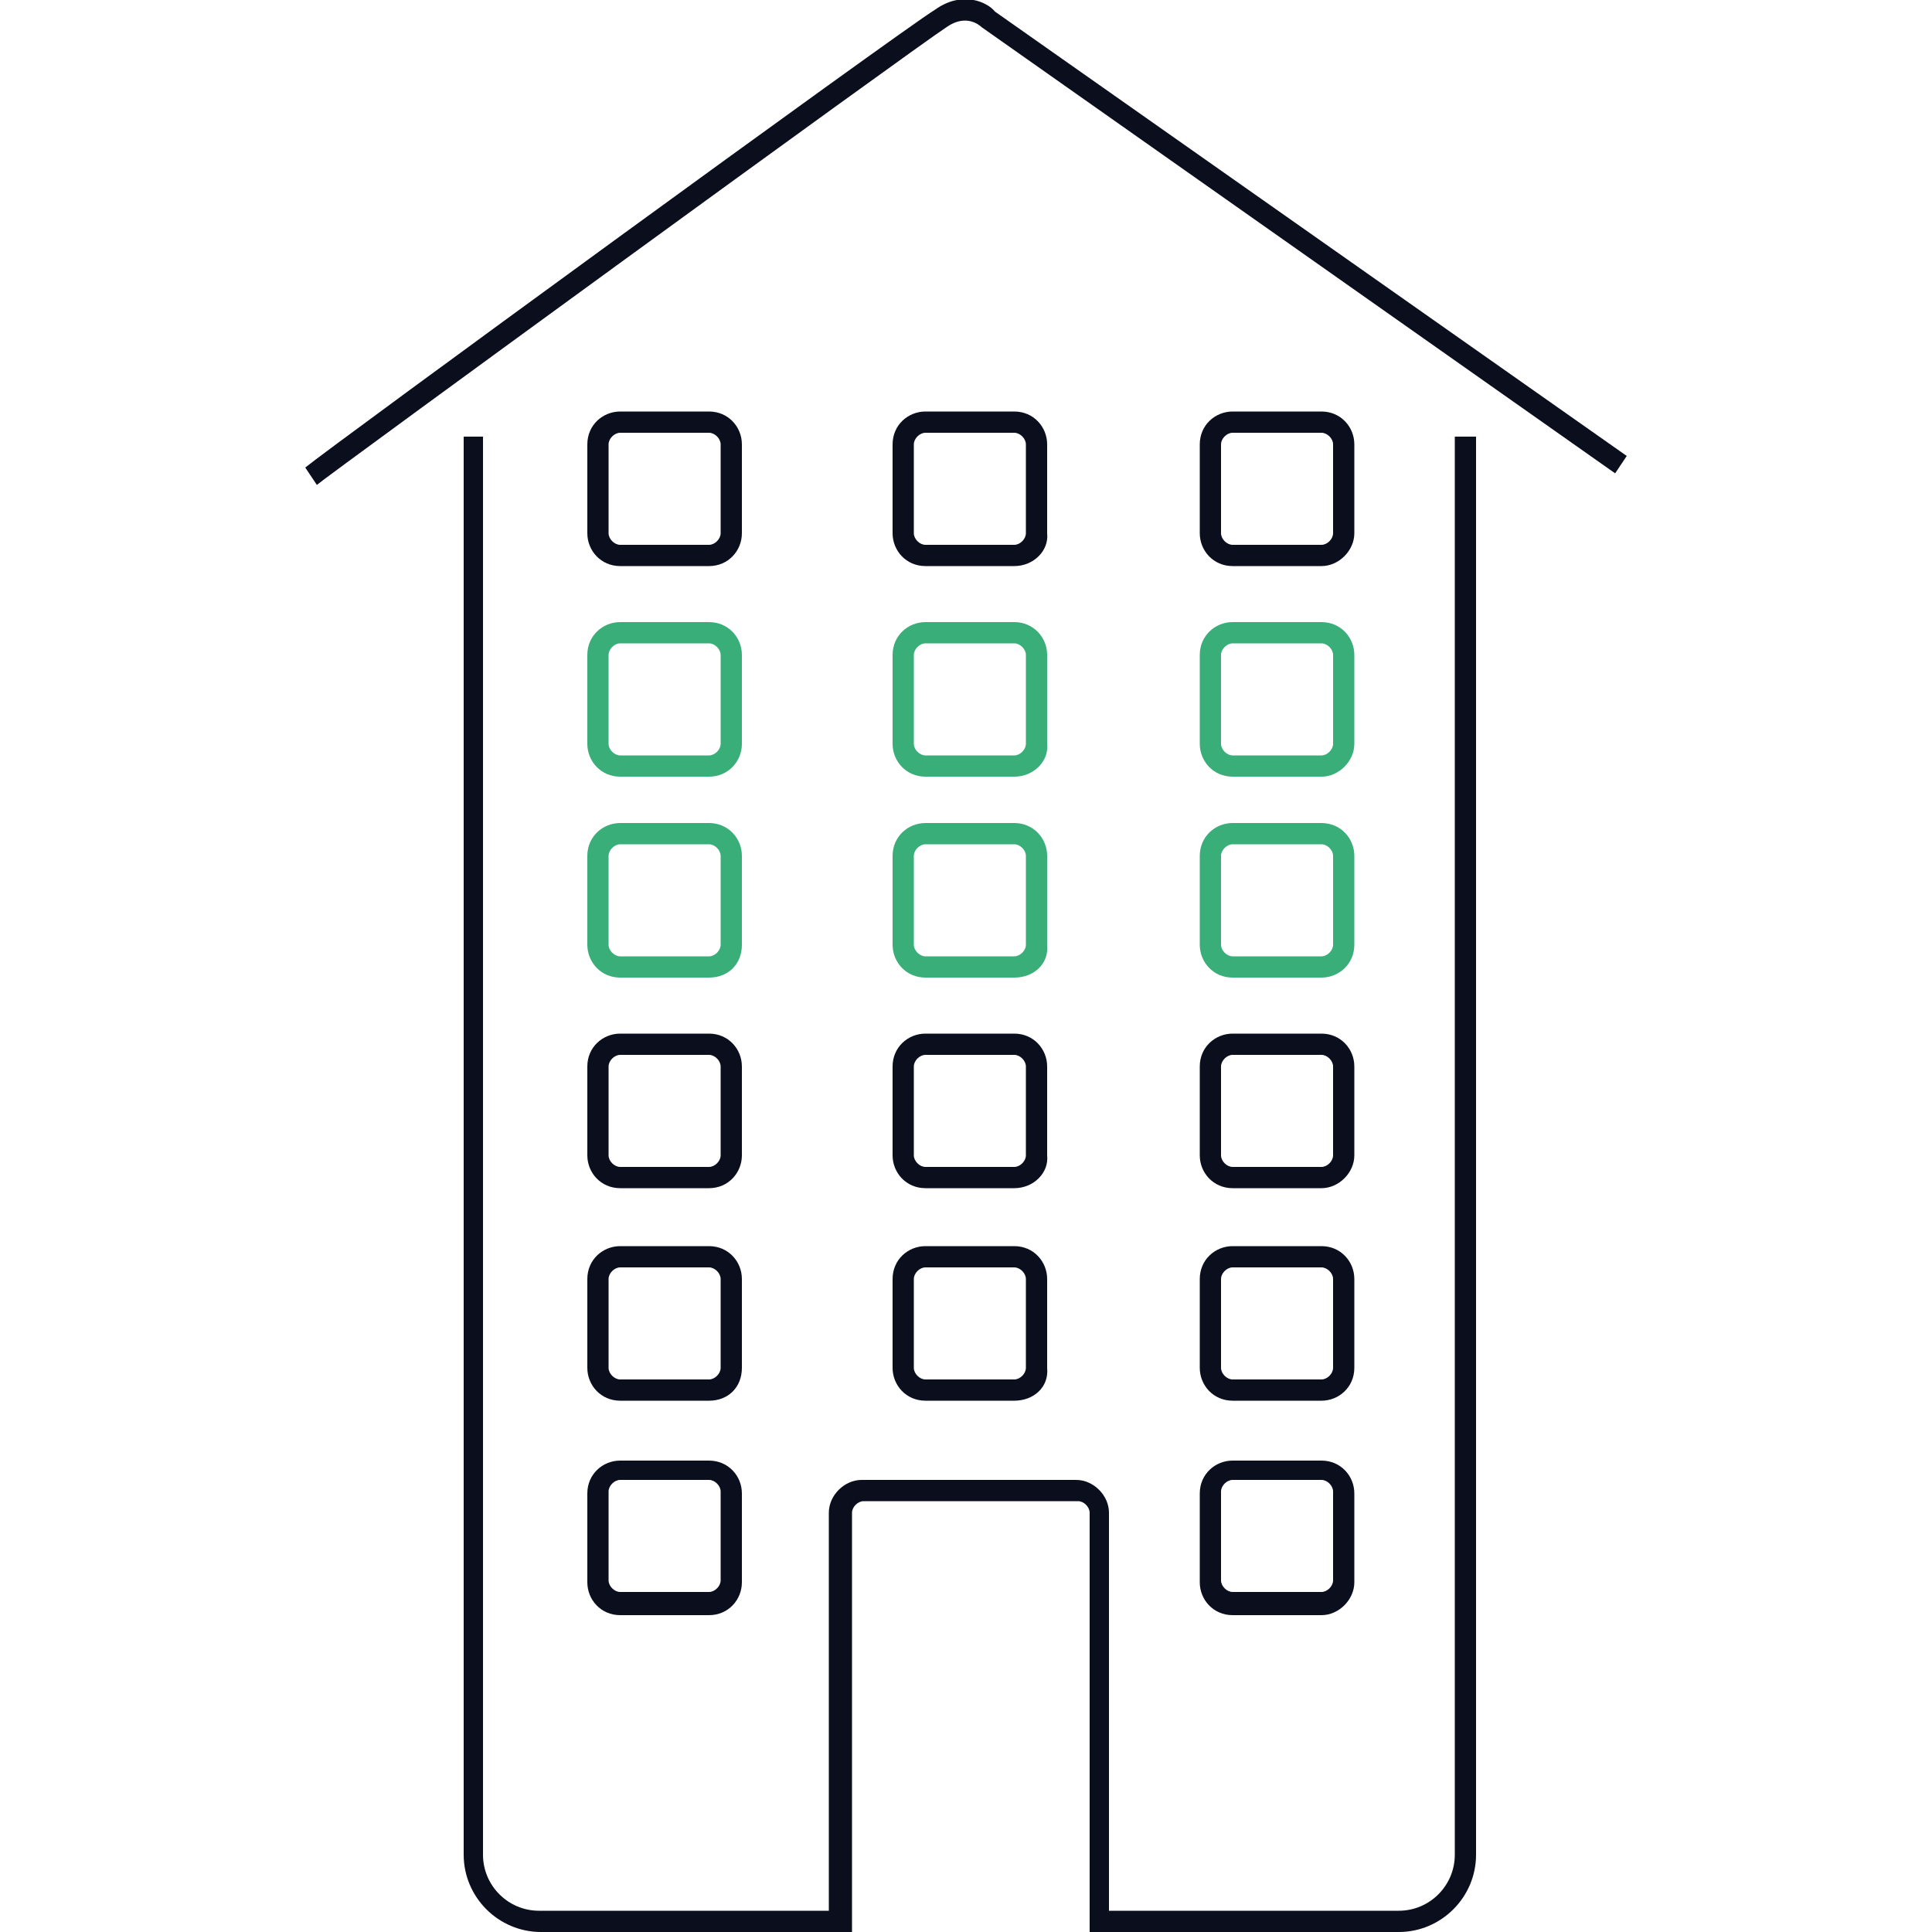 <?xml version="1.0" encoding="utf-8"?>
<!-- Generator: Adobe Illustrator 19.0.0, SVG Export Plug-In . SVG Version: 6.00 Build 0)  -->
<svg version="1.1" id="Calque_1" xmlns="http://www.w3.org/2000/svg" xmlns:xlink="http://www.w3.org/1999/xlink" x="0px" y="0px"
	 viewBox="0 0 100 100" style="enable-background:new 0 0 100 100;" xml:space="preserve">
<style type="text/css">
	.st0{fill:#0B0E1D;}
	.st1{fill:#39AE78;}
</style>
<g id="XMLID_126_">
	<g id="XMLID_743_">
		<path class="st0" d="M56.4,100V78.3c0-0.3-0.3-0.6-0.6-0.6H44.7c-0.3,0-0.6,0.3-0.6,0.6V100l-16.1,0c-2.2,0-4-1.8-4-4V22.6H25V96
			c0,1.6,1.3,2.9,2.9,2.9l15,0V78.3c0-0.9,0.8-1.7,1.7-1.7h11.1c0.9,0,1.7,0.8,1.7,1.7v20.6l15,0c1.6,0,2.9-1.3,2.9-2.9V22.6h1.1V96
			c0,2.2-1.8,4-4,4L56.4,100z"/>
	</g>
	<g id="XMLID_739_">
		<g id="XMLID_740_">
			<path class="st1" d="M68.4,40.2h-4.6c-1,0-1.7-0.8-1.7-1.7v-4.6c0-1,0.8-1.7,1.7-1.7h4.6c1,0,1.7,0.8,1.7,1.7v4.6
				C70.1,39.4,69.3,40.2,68.4,40.2z M63.8,33.3c-0.3,0-0.6,0.3-0.6,0.6v4.6c0,0.3,0.3,0.6,0.6,0.6h4.6c0.3,0,0.6-0.3,0.6-0.6v-4.6
				c0-0.3-0.3-0.6-0.6-0.6H63.8z"/>
		</g>
	</g>
	<g id="XMLID_482_">
		<g id="XMLID_483_">
			<path class="st1" d="M36.7,40.2h-4.6c-1,0-1.7-0.8-1.7-1.7v-4.6c0-1,0.8-1.7,1.7-1.7h4.6c1,0,1.7,0.8,1.7,1.7v4.6
				C38.4,39.4,37.7,40.2,36.7,40.2z M32.1,33.3c-0.3,0-0.6,0.3-0.6,0.6v4.6c0,0.3,0.3,0.6,0.6,0.6h4.6c0.3,0,0.6-0.3,0.6-0.6v-4.6
				c0-0.3-0.3-0.6-0.6-0.6H32.1z"/>
		</g>
	</g>
	<g id="XMLID_478_">
		<g id="XMLID_479_">
			<path class="st0" d="M68.4,29.3h-4.6c-1,0-1.7-0.8-1.7-1.7v-4.6c0-1,0.8-1.7,1.7-1.7h4.6c1,0,1.7,0.8,1.7,1.7v4.6
				C70.1,28.5,69.3,29.3,68.4,29.3z M63.8,22.4c-0.3,0-0.6,0.3-0.6,0.6v4.6c0,0.3,0.3,0.6,0.6,0.6h4.6c0.3,0,0.6-0.3,0.6-0.6v-4.6
				c0-0.3-0.3-0.6-0.6-0.6H63.8z"/>
		</g>
	</g>
	<g id="XMLID_474_">
		<g id="XMLID_475_">
			<path class="st1" d="M52.5,40.2h-4.6c-1,0-1.7-0.8-1.7-1.7v-4.6c0-1,0.8-1.7,1.7-1.7h4.6c1,0,1.7,0.8,1.7,1.7v4.6
				C54.3,39.4,53.5,40.2,52.5,40.2z M47.9,33.3c-0.3,0-0.6,0.3-0.6,0.6v4.6c0,0.3,0.3,0.6,0.6,0.6h4.6c0.3,0,0.6-0.3,0.6-0.6v-4.6
				c0-0.3-0.3-0.6-0.6-0.6H47.9z"/>
		</g>
	</g>
	<g id="XMLID_470_">
		<g id="XMLID_471_">
			<path class="st0" d="M52.5,29.3h-4.6c-1,0-1.7-0.8-1.7-1.7v-4.6c0-1,0.8-1.7,1.7-1.7h4.6c1,0,1.7,0.8,1.7,1.7v4.6
				C54.3,28.5,53.5,29.3,52.5,29.3z M47.9,22.4c-0.3,0-0.6,0.3-0.6,0.6v4.6c0,0.3,0.3,0.6,0.6,0.6h4.6c0.3,0,0.6-0.3,0.6-0.6v-4.6
				c0-0.3-0.3-0.6-0.6-0.6H47.9z"/>
		</g>
	</g>
	<g id="XMLID_466_">
		<g id="XMLID_467_">
			<path class="st0" d="M36.7,29.3h-4.6c-1,0-1.7-0.8-1.7-1.7v-4.6c0-1,0.8-1.7,1.7-1.7h4.6c1,0,1.7,0.8,1.7,1.7v4.6
				C38.4,28.5,37.7,29.3,36.7,29.3z M32.1,22.4c-0.3,0-0.6,0.3-0.6,0.6v4.6c0,0.3,0.3,0.6,0.6,0.6h4.6c0.3,0,0.6-0.3,0.6-0.6v-4.6
				c0-0.3-0.3-0.6-0.6-0.6H32.1z"/>
		</g>
	</g>
	<g id="XMLID_462_">
		<g id="XMLID_463_">
			<path class="st1" d="M68.4,50.6h-4.6c-1,0-1.7-0.8-1.7-1.7v-4.6c0-1,0.8-1.7,1.7-1.7h4.6c1,0,1.7,0.8,1.7,1.7v4.6
				C70.1,49.9,69.3,50.6,68.4,50.6z M63.8,43.7c-0.3,0-0.6,0.3-0.6,0.6v4.6c0,0.3,0.3,0.6,0.6,0.6h4.6c0.3,0,0.6-0.3,0.6-0.6v-4.6
				c0-0.3-0.3-0.6-0.6-0.6H63.8z"/>
		</g>
	</g>
	<g id="XMLID_458_">
		<g id="XMLID_459_">
			<path class="st1" d="M36.7,50.6h-4.6c-1,0-1.7-0.8-1.7-1.7v-4.6c0-1,0.8-1.7,1.7-1.7h4.6c1,0,1.7,0.8,1.7,1.7v4.6
				C38.4,49.9,37.7,50.6,36.7,50.6z M32.1,43.7c-0.3,0-0.6,0.3-0.6,0.6v4.6c0,0.3,0.3,0.6,0.6,0.6h4.6c0.3,0,0.6-0.3,0.6-0.6v-4.6
				c0-0.3-0.3-0.6-0.6-0.6H32.1z"/>
		</g>
	</g>
	<g id="XMLID_454_">
		<g id="XMLID_455_">
			<path class="st1" d="M52.5,50.6h-4.6c-1,0-1.7-0.8-1.7-1.7v-4.6c0-1,0.8-1.7,1.7-1.7h4.6c1,0,1.7,0.8,1.7,1.7v4.6
				C54.3,49.9,53.5,50.6,52.5,50.6z M47.9,43.7c-0.3,0-0.6,0.3-0.6,0.6v4.6c0,0.3,0.3,0.6,0.6,0.6h4.6c0.3,0,0.6-0.3,0.6-0.6v-4.6
				c0-0.3-0.3-0.6-0.6-0.6H47.9z"/>
		</g>
	</g>
	<g id="XMLID_450_">
		<g id="XMLID_451_">
			<path class="st0" d="M68.4,61.5h-4.6c-1,0-1.7-0.8-1.7-1.7v-4.6c0-1,0.8-1.7,1.7-1.7h4.6c1,0,1.7,0.8,1.7,1.7v4.6
				C70.1,60.7,69.3,61.5,68.4,61.5z M63.8,54.6c-0.3,0-0.6,0.3-0.6,0.6v4.6c0,0.3,0.3,0.6,0.6,0.6h4.6c0.3,0,0.6-0.3,0.6-0.6v-4.6
				c0-0.3-0.3-0.6-0.6-0.6H63.8z"/>
		</g>
	</g>
	<g id="XMLID_446_">
		<g id="XMLID_447_">
			<path class="st0" d="M36.7,61.5h-4.6c-1,0-1.7-0.8-1.7-1.7v-4.6c0-1,0.8-1.7,1.7-1.7h4.6c1,0,1.7,0.8,1.7,1.7v4.6
				C38.4,60.7,37.7,61.5,36.7,61.5z M32.1,54.6c-0.3,0-0.6,0.3-0.6,0.6v4.6c0,0.3,0.3,0.6,0.6,0.6h4.6c0.3,0,0.6-0.3,0.6-0.6v-4.6
				c0-0.3-0.3-0.6-0.6-0.6H32.1z"/>
		</g>
	</g>
	<g id="XMLID_442_">
		<g id="XMLID_443_">
			<path class="st0" d="M52.5,61.5h-4.6c-1,0-1.7-0.8-1.7-1.7v-4.6c0-1,0.8-1.7,1.7-1.7h4.6c1,0,1.7,0.8,1.7,1.7v4.6
				C54.3,60.7,53.5,61.5,52.5,61.5z M47.9,54.6c-0.3,0-0.6,0.3-0.6,0.6v4.6c0,0.3,0.3,0.6,0.6,0.6h4.6c0.3,0,0.6-0.3,0.6-0.6v-4.6
				c0-0.3-0.3-0.6-0.6-0.6H47.9z"/>
		</g>
	</g>
	<g id="XMLID_438_">
		<g id="XMLID_439_">
			<path class="st0" d="M68.4,72.5h-4.6c-1,0-1.7-0.8-1.7-1.7v-4.6c0-1,0.8-1.7,1.7-1.7h4.6c1,0,1.7,0.8,1.7,1.7v4.6
				C70.1,71.8,69.3,72.5,68.4,72.5z M63.8,65.6c-0.3,0-0.6,0.3-0.6,0.6v4.6c0,0.3,0.3,0.6,0.6,0.6h4.6c0.3,0,0.6-0.3,0.6-0.6v-4.6
				c0-0.3-0.3-0.6-0.6-0.6H63.8z"/>
		</g>
	</g>
	<g id="XMLID_434_">
		<g id="XMLID_435_">
			<path class="st0" d="M36.7,72.5h-4.6c-1,0-1.7-0.8-1.7-1.7v-4.6c0-1,0.8-1.7,1.7-1.7h4.6c1,0,1.7,0.8,1.7,1.7v4.6
				C38.4,71.8,37.7,72.5,36.7,72.5z M32.1,65.6c-0.3,0-0.6,0.3-0.6,0.6v4.6c0,0.3,0.3,0.6,0.6,0.6h4.6c0.3,0,0.6-0.3,0.6-0.6v-4.6
				c0-0.3-0.3-0.6-0.6-0.6H32.1z"/>
		</g>
	</g>
	<g id="XMLID_430_">
		<g id="XMLID_431_">
			<path class="st0" d="M52.5,72.5h-4.6c-1,0-1.7-0.8-1.7-1.7v-4.6c0-1,0.8-1.7,1.7-1.7h4.6c1,0,1.7,0.8,1.7,1.7v4.6
				C54.3,71.8,53.5,72.5,52.5,72.5z M47.9,65.6c-0.3,0-0.6,0.3-0.6,0.6v4.6c0,0.3,0.3,0.6,0.6,0.6h4.6c0.3,0,0.6-0.3,0.6-0.6v-4.6
				c0-0.3-0.3-0.6-0.6-0.6H47.9z"/>
		</g>
	</g>
	<g id="XMLID_426_">
		<g id="XMLID_427_">
			<path class="st0" d="M68.4,83.6h-4.6c-1,0-1.7-0.8-1.7-1.7v-4.6c0-1,0.8-1.7,1.7-1.7h4.6c1,0,1.7,0.8,1.7,1.7v4.6
				C70.1,82.8,69.3,83.6,68.4,83.6z M63.8,76.6c-0.3,0-0.6,0.3-0.6,0.6v4.6c0,0.3,0.3,0.6,0.6,0.6h4.6c0.3,0,0.6-0.3,0.6-0.6v-4.6
				c0-0.3-0.3-0.6-0.6-0.6H63.8z"/>
		</g>
	</g>
	<g id="XMLID_422_">
		<g id="XMLID_423_">
			<path class="st0" d="M36.7,83.6h-4.6c-1,0-1.7-0.8-1.7-1.7v-4.6c0-1,0.8-1.7,1.7-1.7h4.6c1,0,1.7,0.8,1.7,1.7v4.6
				C38.4,82.8,37.7,83.6,36.7,83.6z M32.1,76.6c-0.3,0-0.6,0.3-0.6,0.6v4.6c0,0.3,0.3,0.6,0.6,0.6h4.6c0.3,0,0.6-0.3,0.6-0.6v-4.6
				c0-0.3-0.3-0.6-0.6-0.6H32.1z"/>
		</g>
	</g>
	<g id="XMLID_420_">
		<path class="st0" d="M16.4,25.1l-0.6-0.9C17,23.2,46.6,1.6,48.4,0.5c1.4-1,2.7-0.4,3.1,0.1l32.7,23l-0.6,0.9L50.8,1.4
			c-0.1-0.1-0.8-0.7-1.8,0C47.3,2.5,16.7,24.8,16.4,25.1z"/>
	</g>
</g>
</svg>
